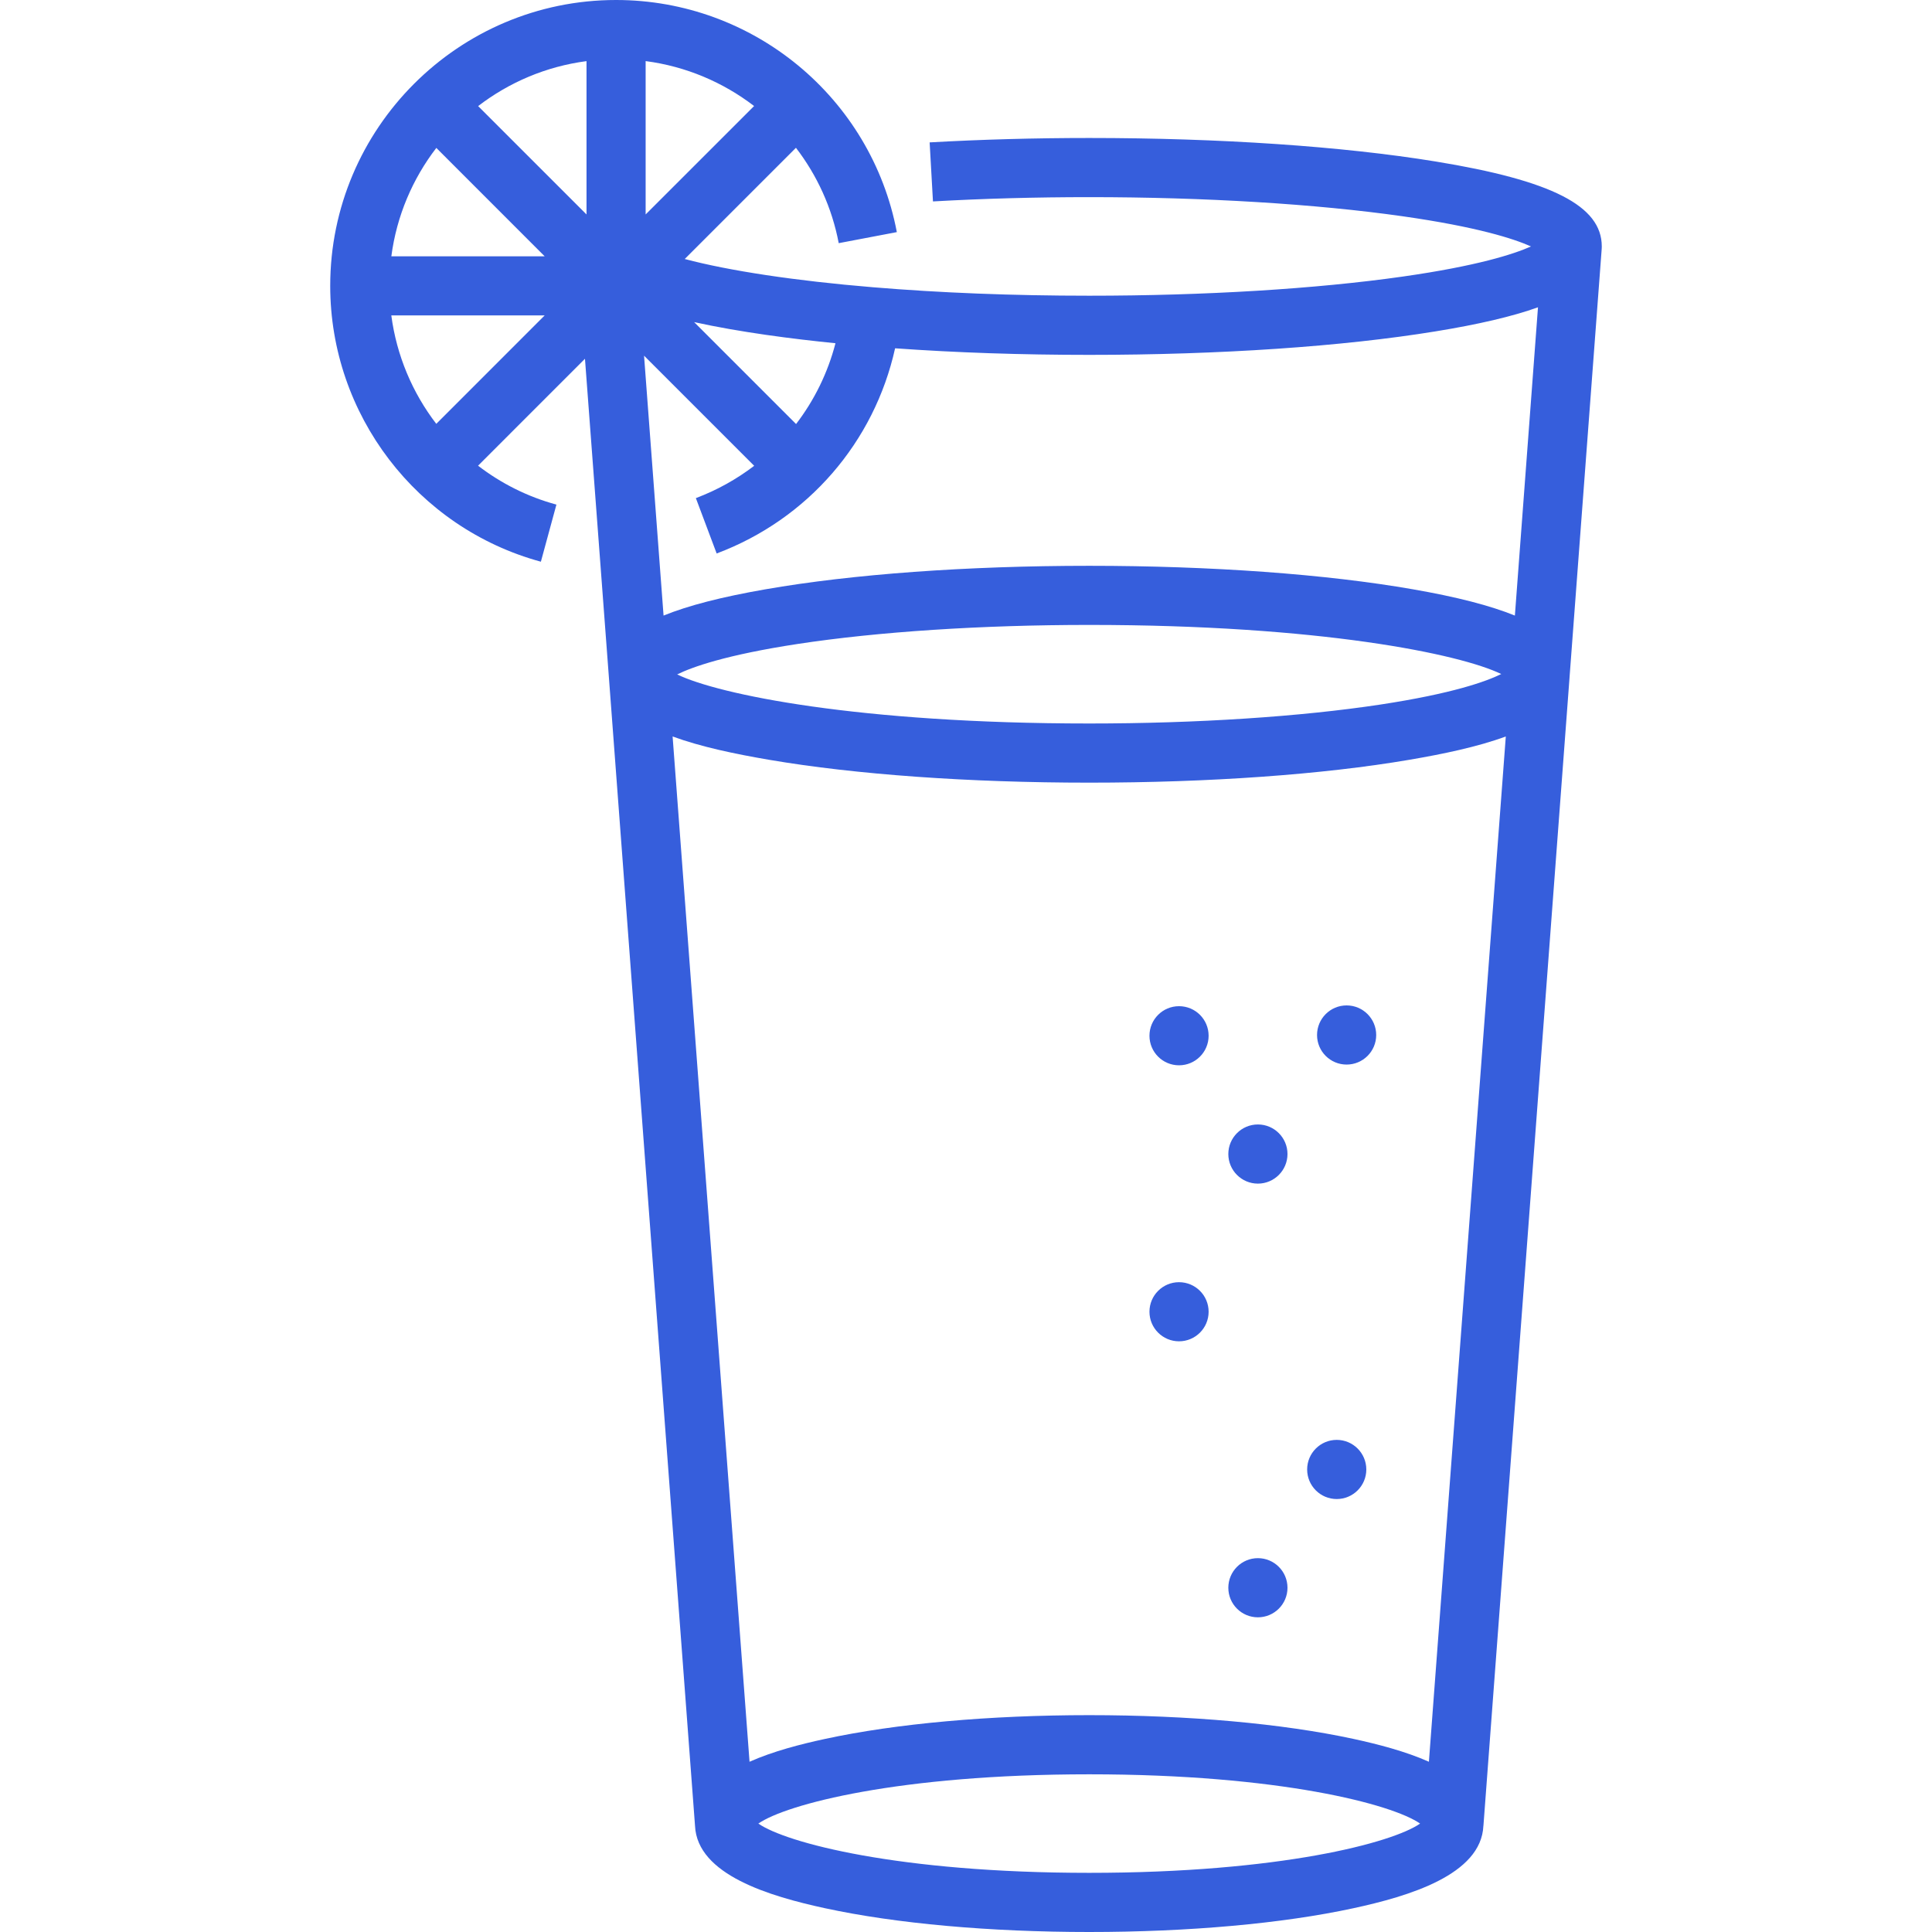 <svg width="50" height="50" viewBox="0 0 50 50" fill="none" xmlns="http://www.w3.org/2000/svg">
<g clip-path="url(#clip0)">
<path d="M37.151 4.179C34.751 3.787 31.568 3.571 28.189 3.571C26.779 3.571 25.39 3.61 24.059 3.685L24.145 5.213C25.448 5.139 26.808 5.102 28.189 5.102C31.178 5.102 34.059 5.278 36.3 5.597C38.235 5.873 39.178 6.179 39.622 6.378C39.178 6.576 38.235 6.882 36.3 7.158C34.059 7.477 31.179 7.653 28.189 7.653C26.215 7.653 24.332 7.579 22.592 7.434C20.583 7.268 18.869 7.008 17.721 6.703L20.599 3.825C21.142 4.532 21.531 5.37 21.706 6.293L23.21 6.007C22.549 2.526 19.493 0 15.944 0C11.865 0 8.546 3.319 8.546 7.398C8.546 10.729 10.788 13.664 13.998 14.537L14.4 13.059C13.648 12.855 12.964 12.507 12.372 12.052L15.139 9.285L15.757 17.514C15.757 17.528 15.758 17.541 15.76 17.555L17.987 47.251L17.987 47.251C18.043 48.522 19.928 49.077 21.353 49.385C23.187 49.782 25.615 50 28.189 50C30.763 50 33.191 49.782 35.025 49.385C36.449 49.077 38.335 48.522 38.39 47.251H38.391L40.618 17.556C40.619 17.541 40.62 17.526 40.621 17.511L41.447 6.506C41.449 6.483 41.451 6.46 41.452 6.436L41.452 6.435C41.453 6.416 41.454 6.397 41.454 6.378C41.454 5.329 40.167 4.671 37.151 4.179ZM11.291 10.969C10.673 10.164 10.264 9.2 10.127 8.163H14.096L11.291 10.969ZM10.128 6.633C10.265 5.587 10.678 4.627 11.292 3.828L14.096 6.633H10.128ZM15.179 5.55L12.374 2.746C13.173 2.132 14.133 1.719 15.179 1.582V5.55ZM21.622 8.883C21.423 9.65 21.074 10.359 20.602 10.974L17.964 8.336C19.158 8.599 20.522 8.773 21.622 8.883ZM16.709 1.581C17.75 1.717 18.713 2.128 19.516 2.744L16.709 5.55V1.581ZM28.189 48.469C23.251 48.469 20.338 47.69 19.626 47.194C20.338 46.698 23.251 45.919 28.189 45.919C33.126 45.919 36.04 46.698 36.752 47.194C36.04 47.69 33.127 48.469 28.189 48.469ZM36.98 45.594C36.369 45.322 35.652 45.138 35.025 45.002C33.191 44.606 30.763 44.388 28.189 44.388C25.614 44.388 23.187 44.606 21.353 45.003C20.725 45.138 20.008 45.322 19.398 45.594L17.407 19.06C18.139 19.329 19.03 19.514 19.908 19.664C22.141 20.045 25.082 20.255 28.189 20.255C31.295 20.255 34.236 20.045 36.469 19.664C37.348 19.514 38.239 19.329 38.97 19.06L36.98 45.594ZM17.525 17.454C17.916 17.261 18.787 16.949 20.641 16.666C22.726 16.348 25.407 16.173 28.189 16.173C34.162 16.173 37.783 16.925 38.852 17.444C38.461 17.637 37.591 17.949 35.736 18.232C33.651 18.549 30.971 18.724 28.189 18.724C22.216 18.724 18.594 17.973 17.525 17.454ZM39.205 15.931C38.565 15.671 37.697 15.448 36.572 15.252C34.326 14.859 31.349 14.643 28.189 14.643C25.029 14.643 22.052 14.859 19.805 15.252C18.681 15.448 17.813 15.67 17.173 15.931L16.668 9.205L19.518 12.055C19.066 12.4 18.56 12.684 18.009 12.891L18.547 14.324C20.91 13.437 22.627 11.44 23.165 9.014C24.747 9.127 26.434 9.184 28.189 9.184C31.568 9.184 34.751 8.968 37.151 8.576C38.263 8.395 39.139 8.191 39.803 7.953L39.205 15.931Z" fill="#365EDC"/>
<path d="M32.554 41.856C32.977 41.856 33.32 41.514 33.32 41.091C33.32 40.668 32.977 40.325 32.554 40.325C32.132 40.325 31.789 40.668 31.789 41.091C31.789 41.514 32.132 41.856 32.554 41.856Z" fill="#365EDC"/>
<path d="M34.594 38.795C35.017 38.795 35.36 38.452 35.36 38.03C35.36 37.607 35.017 37.264 34.594 37.264C34.172 37.264 33.829 37.607 33.829 38.03C33.829 38.452 34.172 38.795 34.594 38.795Z" fill="#365EDC"/>
<path d="M30.513 34.713C30.936 34.713 31.279 34.371 31.279 33.948C31.279 33.525 30.936 33.183 30.513 33.183C30.091 33.183 29.748 33.525 29.748 33.948C29.748 34.371 30.091 34.713 30.513 34.713Z" fill="#365EDC"/>
<path d="M32.554 30.632C32.977 30.632 33.32 30.289 33.32 29.866C33.32 29.444 32.977 29.101 32.554 29.101C32.132 29.101 31.789 29.444 31.789 29.866C31.789 30.289 32.132 30.632 32.554 30.632Z" fill="#365EDC"/>
<path d="M30.513 27.57C30.936 27.57 31.279 27.228 31.279 26.805C31.279 26.382 30.936 26.04 30.513 26.04C30.091 26.04 29.748 26.382 29.748 26.805C29.748 27.228 30.091 27.57 30.513 27.57Z" fill="#365EDC"/>
<path d="M34.85 27.551C35.273 27.551 35.616 27.209 35.616 26.786C35.616 26.363 35.273 26.02 34.85 26.02C34.428 26.02 34.085 26.363 34.085 26.786C34.085 27.209 34.428 27.551 34.85 27.551Z" fill="#365EDC"/>
</g>
<defs>
<clipPath id="clip0">
<rect width="50" height="50" fill="white"/>
</clipPath>
</defs>
</svg>
